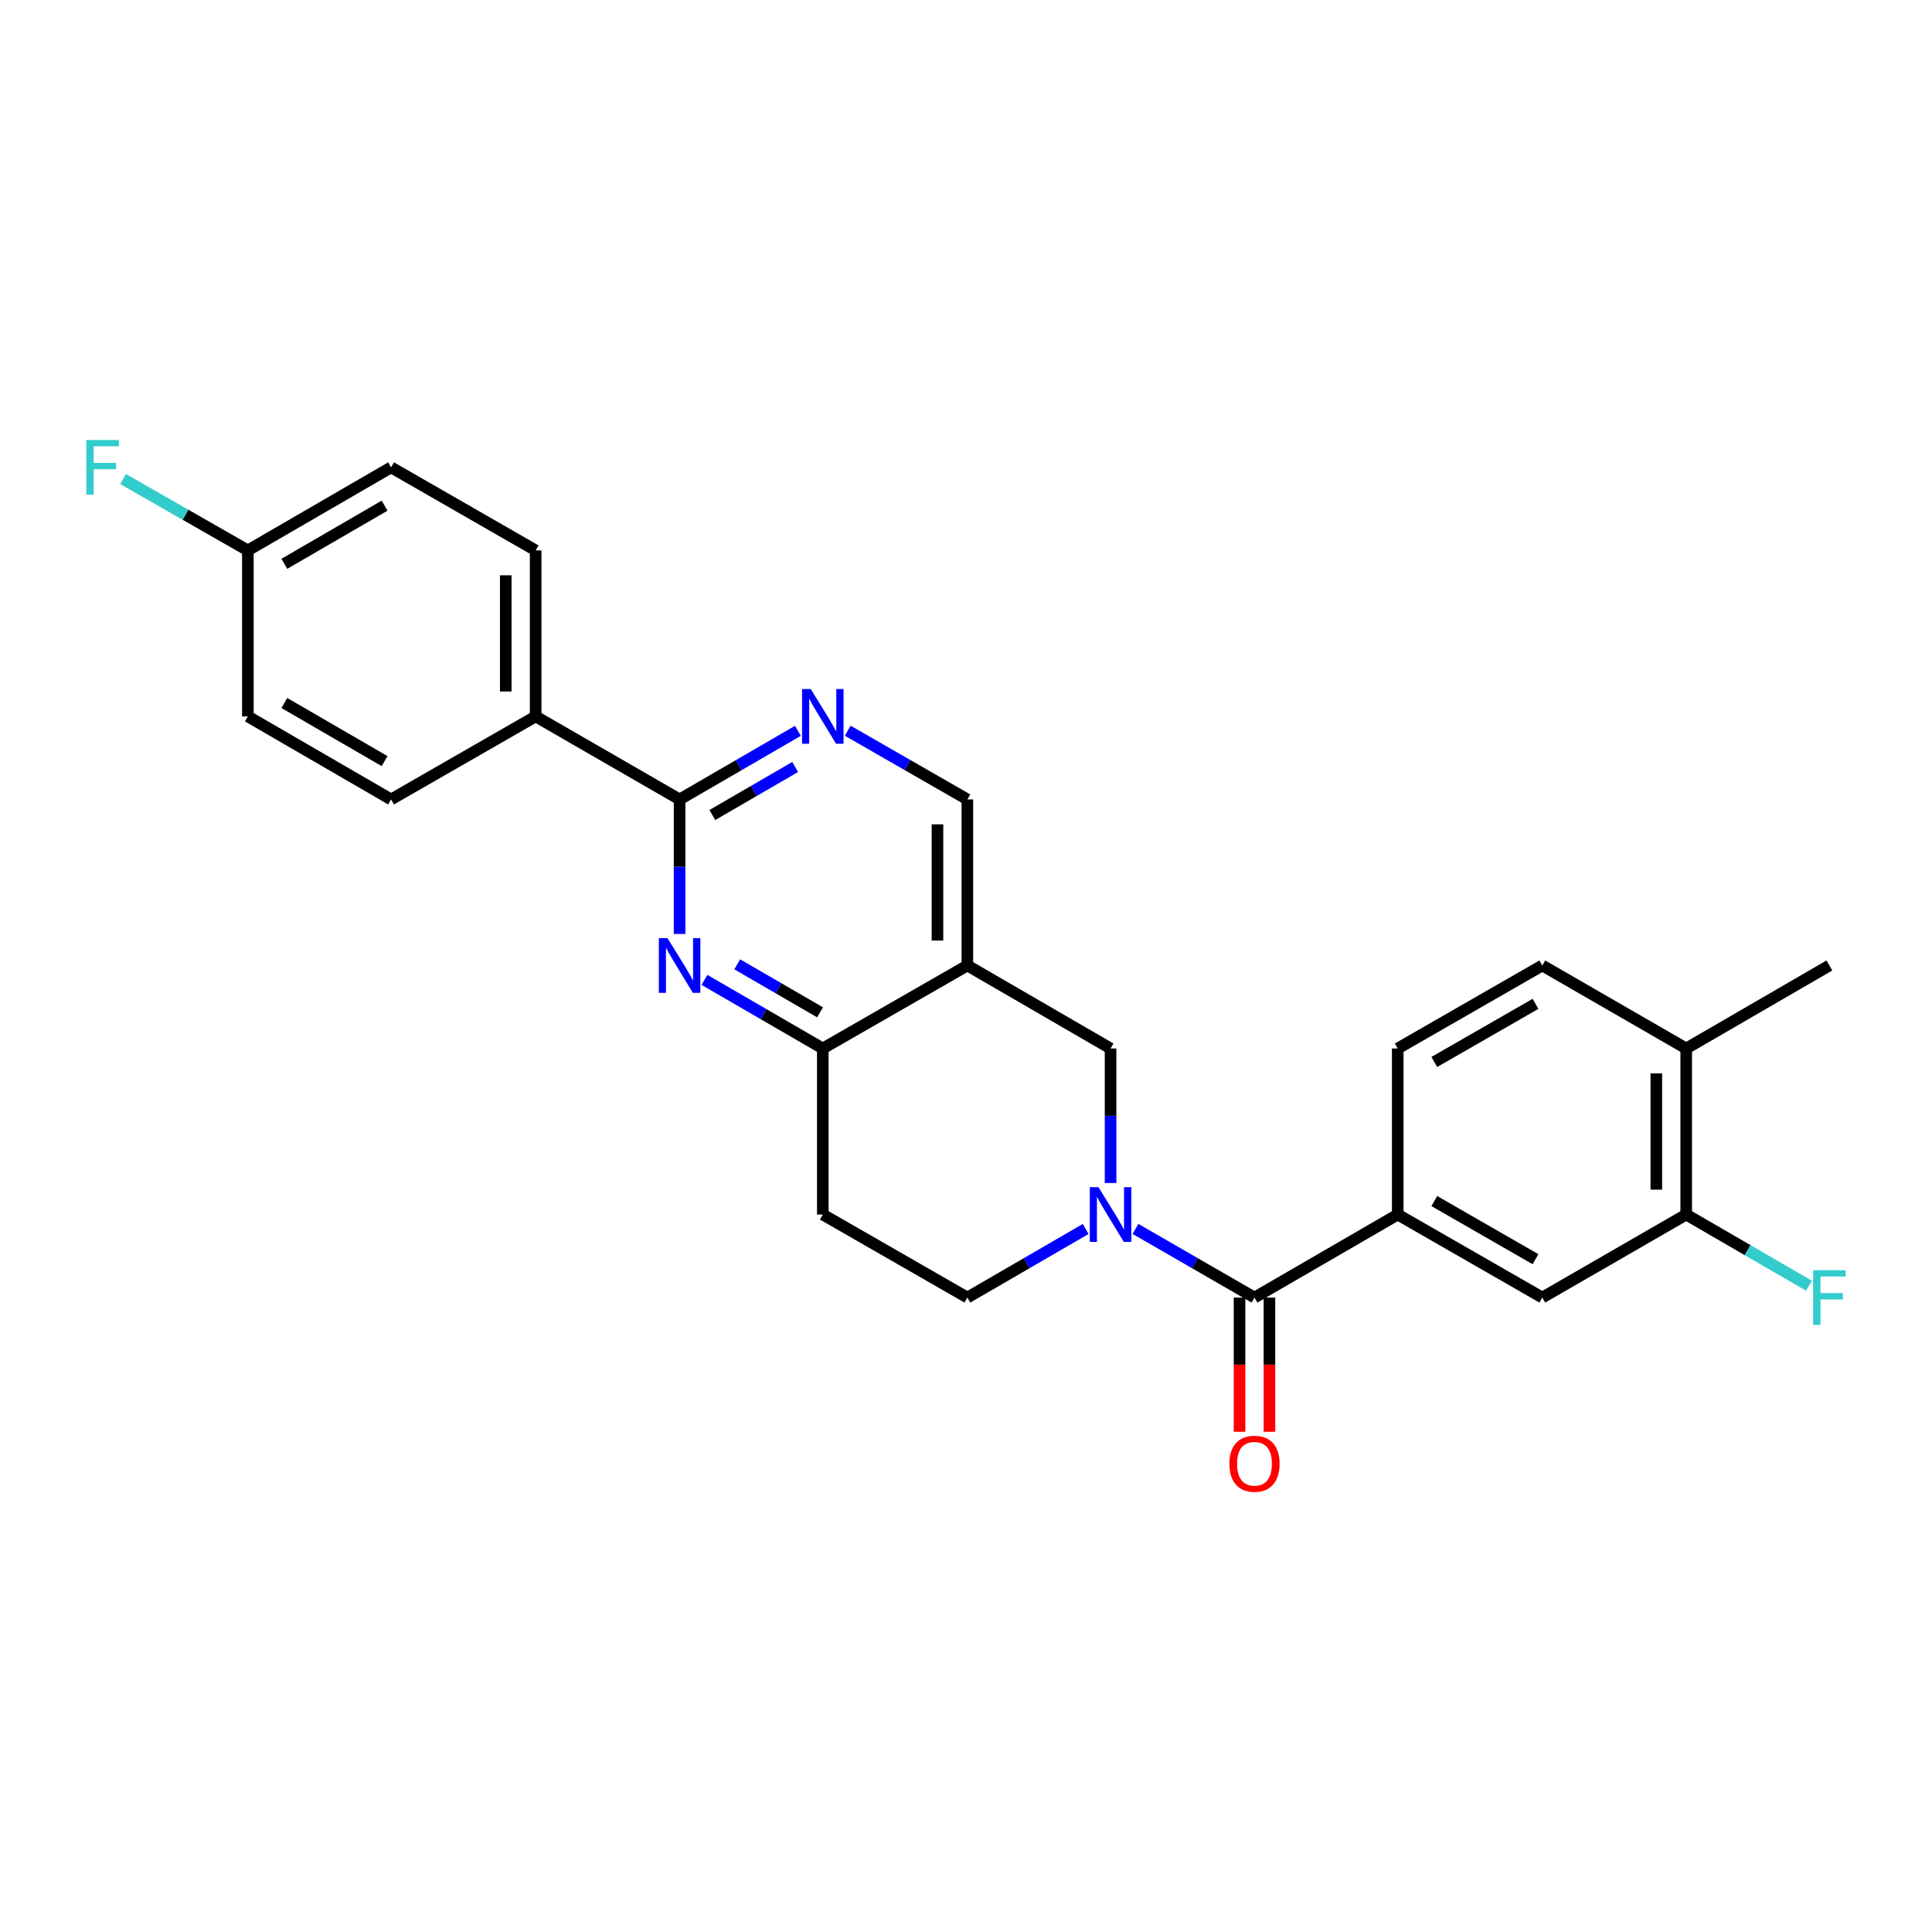 <?xml version='1.0' encoding='iso-8859-1'?>
<svg version='1.1' baseProfile='full'
              xmlns='http://www.w3.org/2000/svg'
                      xmlns:rdkit='http://www.rdkit.org/xml'
                      xmlns:xlink='http://www.w3.org/1999/xlink'
                  xml:space='preserve'
width='1000px' height='1000px' viewBox='0 0 1000 1000'>
<!-- END OF HEADER -->
<rect style='opacity:1.0;fill:#FFFFFF;stroke:none' width='1000' height='1000' x='0' y='0'> </rect>
<path class='bond-0' d='M 587.713,636.08 L 618.516,653.848' style='fill:none;fill-rule:evenodd;stroke:#0000FF;stroke-width:6px;stroke-linecap:butt;stroke-linejoin:miter;stroke-opacity:1' />
<path class='bond-0' d='M 618.516,653.848 L 649.32,671.615' style='fill:none;fill-rule:evenodd;stroke:#000000;stroke-width:6px;stroke-linecap:butt;stroke-linejoin:miter;stroke-opacity:1' />
<path class='bond-7' d='M 574.823,612.337 L 574.823,577.517' style='fill:none;fill-rule:evenodd;stroke:#0000FF;stroke-width:6px;stroke-linecap:butt;stroke-linejoin:miter;stroke-opacity:1' />
<path class='bond-7' d='M 574.823,577.517 L 574.823,542.697' style='fill:none;fill-rule:evenodd;stroke:#000000;stroke-width:6px;stroke-linecap:butt;stroke-linejoin:miter;stroke-opacity:1' />
<path class='bond-11' d='M 561.942,636.114 L 531.328,653.865' style='fill:none;fill-rule:evenodd;stroke:#0000FF;stroke-width:6px;stroke-linecap:butt;stroke-linejoin:miter;stroke-opacity:1' />
<path class='bond-11' d='M 531.328,653.865 L 500.714,671.615' style='fill:none;fill-rule:evenodd;stroke:#000000;stroke-width:6px;stroke-linecap:butt;stroke-linejoin:miter;stroke-opacity:1' />
<path class='bond-6' d='M 649.32,671.615 L 723.464,628.645' style='fill:none;fill-rule:evenodd;stroke:#000000;stroke-width:6px;stroke-linecap:butt;stroke-linejoin:miter;stroke-opacity:1' />
<path class='bond-14' d='M 641.582,671.615 L 641.582,706.351' style='fill:none;fill-rule:evenodd;stroke:#000000;stroke-width:6px;stroke-linecap:butt;stroke-linejoin:miter;stroke-opacity:1' />
<path class='bond-14' d='M 641.582,706.351 L 641.582,741.086' style='fill:none;fill-rule:evenodd;stroke:#FF0000;stroke-width:6px;stroke-linecap:butt;stroke-linejoin:miter;stroke-opacity:1' />
<path class='bond-14' d='M 657.057,671.615 L 657.057,706.351' style='fill:none;fill-rule:evenodd;stroke:#000000;stroke-width:6px;stroke-linecap:butt;stroke-linejoin:miter;stroke-opacity:1' />
<path class='bond-14' d='M 657.057,706.351 L 657.057,741.086' style='fill:none;fill-rule:evenodd;stroke:#FF0000;stroke-width:6px;stroke-linecap:butt;stroke-linejoin:miter;stroke-opacity:1' />
<path class='bond-1' d='M 364.637,507.195 L 395.259,524.946' style='fill:none;fill-rule:evenodd;stroke:#0000FF;stroke-width:6px;stroke-linecap:butt;stroke-linejoin:miter;stroke-opacity:1' />
<path class='bond-1' d='M 395.259,524.946 L 425.882,542.697' style='fill:none;fill-rule:evenodd;stroke:#000000;stroke-width:6px;stroke-linecap:butt;stroke-linejoin:miter;stroke-opacity:1' />
<path class='bond-1' d='M 381.585,499.132 L 403.02,511.557' style='fill:none;fill-rule:evenodd;stroke:#0000FF;stroke-width:6px;stroke-linecap:butt;stroke-linejoin:miter;stroke-opacity:1' />
<path class='bond-1' d='M 403.02,511.557 L 424.456,523.983' style='fill:none;fill-rule:evenodd;stroke:#000000;stroke-width:6px;stroke-linecap:butt;stroke-linejoin:miter;stroke-opacity:1' />
<path class='bond-2' d='M 351.755,483.419 L 351.755,448.603' style='fill:none;fill-rule:evenodd;stroke:#0000FF;stroke-width:6px;stroke-linecap:butt;stroke-linejoin:miter;stroke-opacity:1' />
<path class='bond-2' d='M 351.755,448.603 L 351.755,413.788' style='fill:none;fill-rule:evenodd;stroke:#000000;stroke-width:6px;stroke-linecap:butt;stroke-linejoin:miter;stroke-opacity:1' />
<path class='bond-13' d='M 351.755,413.788 L 277.25,370.809' style='fill:none;fill-rule:evenodd;stroke:#000000;stroke-width:6px;stroke-linecap:butt;stroke-linejoin:miter;stroke-opacity:1' />
<path class='bond-27' d='M 351.755,413.788 L 382.377,396.033' style='fill:none;fill-rule:evenodd;stroke:#000000;stroke-width:6px;stroke-linecap:butt;stroke-linejoin:miter;stroke-opacity:1' />
<path class='bond-27' d='M 382.377,396.033 L 413,378.278' style='fill:none;fill-rule:evenodd;stroke:#0000FF;stroke-width:6px;stroke-linecap:butt;stroke-linejoin:miter;stroke-opacity:1' />
<path class='bond-27' d='M 368.704,421.849 L 390.14,409.421' style='fill:none;fill-rule:evenodd;stroke:#000000;stroke-width:6px;stroke-linecap:butt;stroke-linejoin:miter;stroke-opacity:1' />
<path class='bond-27' d='M 390.14,409.421 L 411.575,396.993' style='fill:none;fill-rule:evenodd;stroke:#0000FF;stroke-width:6px;stroke-linecap:butt;stroke-linejoin:miter;stroke-opacity:1' />
<path class='bond-3' d='M 500.714,499.727 L 574.823,542.697' style='fill:none;fill-rule:evenodd;stroke:#000000;stroke-width:6px;stroke-linecap:butt;stroke-linejoin:miter;stroke-opacity:1' />
<path class='bond-10' d='M 500.714,499.727 L 500.714,413.788' style='fill:none;fill-rule:evenodd;stroke:#000000;stroke-width:6px;stroke-linecap:butt;stroke-linejoin:miter;stroke-opacity:1' />
<path class='bond-10' d='M 485.238,486.836 L 485.238,426.679' style='fill:none;fill-rule:evenodd;stroke:#000000;stroke-width:6px;stroke-linecap:butt;stroke-linejoin:miter;stroke-opacity:1' />
<path class='bond-26' d='M 500.714,499.727 L 425.882,542.697' style='fill:none;fill-rule:evenodd;stroke:#000000;stroke-width:6px;stroke-linecap:butt;stroke-linejoin:miter;stroke-opacity:1' />
<path class='bond-4' d='M 425.882,542.697 L 425.882,628.645' style='fill:none;fill-rule:evenodd;stroke:#000000;stroke-width:6px;stroke-linecap:butt;stroke-linejoin:miter;stroke-opacity:1' />
<path class='bond-5' d='M 438.779,378.217 L 469.746,396.002' style='fill:none;fill-rule:evenodd;stroke:#0000FF;stroke-width:6px;stroke-linecap:butt;stroke-linejoin:miter;stroke-opacity:1' />
<path class='bond-5' d='M 469.746,396.002 L 500.714,413.788' style='fill:none;fill-rule:evenodd;stroke:#000000;stroke-width:6px;stroke-linecap:butt;stroke-linejoin:miter;stroke-opacity:1' />
<path class='bond-8' d='M 723.464,628.645 L 798.287,671.615' style='fill:none;fill-rule:evenodd;stroke:#000000;stroke-width:6px;stroke-linecap:butt;stroke-linejoin:miter;stroke-opacity:1' />
<path class='bond-8' d='M 742.394,621.671 L 794.77,651.75' style='fill:none;fill-rule:evenodd;stroke:#000000;stroke-width:6px;stroke-linecap:butt;stroke-linejoin:miter;stroke-opacity:1' />
<path class='bond-16' d='M 723.464,628.645 L 723.464,542.697' style='fill:none;fill-rule:evenodd;stroke:#000000;stroke-width:6px;stroke-linecap:butt;stroke-linejoin:miter;stroke-opacity:1' />
<path class='bond-9' d='M 798.287,671.615 L 872.783,628.645' style='fill:none;fill-rule:evenodd;stroke:#000000;stroke-width:6px;stroke-linecap:butt;stroke-linejoin:miter;stroke-opacity:1' />
<path class='bond-20' d='M 872.783,628.645 L 904.557,647.068' style='fill:none;fill-rule:evenodd;stroke:#000000;stroke-width:6px;stroke-linecap:butt;stroke-linejoin:miter;stroke-opacity:1' />
<path class='bond-20' d='M 904.557,647.068 L 936.331,665.491' style='fill:none;fill-rule:evenodd;stroke:#33CCCC;stroke-width:6px;stroke-linecap:butt;stroke-linejoin:miter;stroke-opacity:1' />
<path class='bond-28' d='M 872.783,628.645 L 872.783,542.697' style='fill:none;fill-rule:evenodd;stroke:#000000;stroke-width:6px;stroke-linecap:butt;stroke-linejoin:miter;stroke-opacity:1' />
<path class='bond-28' d='M 857.308,615.753 L 857.308,555.589' style='fill:none;fill-rule:evenodd;stroke:#000000;stroke-width:6px;stroke-linecap:butt;stroke-linejoin:miter;stroke-opacity:1' />
<path class='bond-12' d='M 500.714,671.615 L 425.882,628.645' style='fill:none;fill-rule:evenodd;stroke:#000000;stroke-width:6px;stroke-linecap:butt;stroke-linejoin:miter;stroke-opacity:1' />
<path class='bond-18' d='M 277.25,370.809 L 277.25,284.887' style='fill:none;fill-rule:evenodd;stroke:#000000;stroke-width:6px;stroke-linecap:butt;stroke-linejoin:miter;stroke-opacity:1' />
<path class='bond-18' d='M 261.775,357.921 L 261.775,297.775' style='fill:none;fill-rule:evenodd;stroke:#000000;stroke-width:6px;stroke-linecap:butt;stroke-linejoin:miter;stroke-opacity:1' />
<path class='bond-19' d='M 277.25,370.809 L 202.427,413.788' style='fill:none;fill-rule:evenodd;stroke:#000000;stroke-width:6px;stroke-linecap:butt;stroke-linejoin:miter;stroke-opacity:1' />
<path class='bond-15' d='M 872.783,542.697 L 798.287,499.727' style='fill:none;fill-rule:evenodd;stroke:#000000;stroke-width:6px;stroke-linecap:butt;stroke-linejoin:miter;stroke-opacity:1' />
<path class='bond-25' d='M 872.783,542.697 L 946.893,499.727' style='fill:none;fill-rule:evenodd;stroke:#000000;stroke-width:6px;stroke-linecap:butt;stroke-linejoin:miter;stroke-opacity:1' />
<path class='bond-17' d='M 723.464,542.697 L 798.287,499.727' style='fill:none;fill-rule:evenodd;stroke:#000000;stroke-width:6px;stroke-linecap:butt;stroke-linejoin:miter;stroke-opacity:1' />
<path class='bond-17' d='M 742.394,549.672 L 794.77,519.593' style='fill:none;fill-rule:evenodd;stroke:#000000;stroke-width:6px;stroke-linecap:butt;stroke-linejoin:miter;stroke-opacity:1' />
<path class='bond-22' d='M 277.25,284.887 L 202.427,241.9' style='fill:none;fill-rule:evenodd;stroke:#000000;stroke-width:6px;stroke-linecap:butt;stroke-linejoin:miter;stroke-opacity:1' />
<path class='bond-23' d='M 202.427,413.788 L 128.291,370.809' style='fill:none;fill-rule:evenodd;stroke:#000000;stroke-width:6px;stroke-linecap:butt;stroke-linejoin:miter;stroke-opacity:1' />
<path class='bond-23' d='M 199.068,393.953 L 147.173,363.868' style='fill:none;fill-rule:evenodd;stroke:#000000;stroke-width:6px;stroke-linecap:butt;stroke-linejoin:miter;stroke-opacity:1' />
<path class='bond-21' d='M 128.291,284.887 L 128.291,370.809' style='fill:none;fill-rule:evenodd;stroke:#000000;stroke-width:6px;stroke-linecap:butt;stroke-linejoin:miter;stroke-opacity:1' />
<path class='bond-24' d='M 128.291,284.887 L 95.992,266.419' style='fill:none;fill-rule:evenodd;stroke:#000000;stroke-width:6px;stroke-linecap:butt;stroke-linejoin:miter;stroke-opacity:1' />
<path class='bond-24' d='M 95.992,266.419 L 63.692,247.952' style='fill:none;fill-rule:evenodd;stroke:#33CCCC;stroke-width:6px;stroke-linecap:butt;stroke-linejoin:miter;stroke-opacity:1' />
<path class='bond-29' d='M 128.291,284.887 L 202.427,241.9' style='fill:none;fill-rule:evenodd;stroke:#000000;stroke-width:6px;stroke-linecap:butt;stroke-linejoin:miter;stroke-opacity:1' />
<path class='bond-29' d='M 147.174,291.826 L 199.069,261.735' style='fill:none;fill-rule:evenodd;stroke:#000000;stroke-width:6px;stroke-linecap:butt;stroke-linejoin:miter;stroke-opacity:1' />
<path  class='atom-0' d='M 568.563 614.485
L 577.843 629.485
Q 578.763 630.965, 580.243 633.645
Q 581.723 636.325, 581.803 636.485
L 581.803 614.485
L 585.563 614.485
L 585.563 642.805
L 581.683 642.805
L 571.723 626.405
Q 570.563 624.485, 569.323 622.285
Q 568.123 620.085, 567.763 619.405
L 567.763 642.805
L 564.083 642.805
L 564.083 614.485
L 568.563 614.485
' fill='#0000FF'/>
<path  class='atom-2' d='M 345.495 485.567
L 354.775 500.567
Q 355.695 502.047, 357.175 504.727
Q 358.655 507.407, 358.735 507.567
L 358.735 485.567
L 362.495 485.567
L 362.495 513.887
L 358.615 513.887
L 348.655 497.487
Q 347.495 495.567, 346.255 493.367
Q 345.055 491.167, 344.695 490.487
L 344.695 513.887
L 341.015 513.887
L 341.015 485.567
L 345.495 485.567
' fill='#0000FF'/>
<path  class='atom-6' d='M 419.622 356.649
L 428.902 371.649
Q 429.822 373.129, 431.302 375.809
Q 432.782 378.489, 432.862 378.649
L 432.862 356.649
L 436.622 356.649
L 436.622 384.969
L 432.742 384.969
L 422.782 368.569
Q 421.622 366.649, 420.382 364.449
Q 419.182 362.249, 418.822 361.569
L 418.822 384.969
L 415.142 384.969
L 415.142 356.649
L 419.622 356.649
' fill='#0000FF'/>
<path  class='atom-15' d='M 636.32 757.635
Q 636.32 750.835, 639.68 747.035
Q 643.04 743.235, 649.32 743.235
Q 655.6 743.235, 658.96 747.035
Q 662.32 750.835, 662.32 757.635
Q 662.32 764.515, 658.92 768.435
Q 655.52 772.315, 649.32 772.315
Q 643.08 772.315, 639.68 768.435
Q 636.32 764.555, 636.32 757.635
M 649.32 769.115
Q 653.64 769.115, 655.96 766.235
Q 658.32 763.315, 658.32 757.635
Q 658.32 752.075, 655.96 749.275
Q 653.64 746.435, 649.32 746.435
Q 645 746.435, 642.64 749.235
Q 640.32 752.035, 640.32 757.635
Q 640.32 763.355, 642.64 766.235
Q 645 769.115, 649.32 769.115
' fill='#FF0000'/>
<path  class='atom-21' d='M 938.473 657.455
L 955.313 657.455
L 955.313 660.695
L 942.273 660.695
L 942.273 669.295
L 953.873 669.295
L 953.873 672.575
L 942.273 672.575
L 942.273 685.775
L 938.473 685.775
L 938.473 657.455
' fill='#33CCCC'/>
<path  class='atom-25' d='M 44.687 227.74
L 61.527 227.74
L 61.527 230.98
L 48.487 230.98
L 48.487 239.58
L 60.087 239.58
L 60.087 242.86
L 48.487 242.86
L 48.487 256.06
L 44.687 256.06
L 44.687 227.74
' fill='#33CCCC'/>
</svg>
